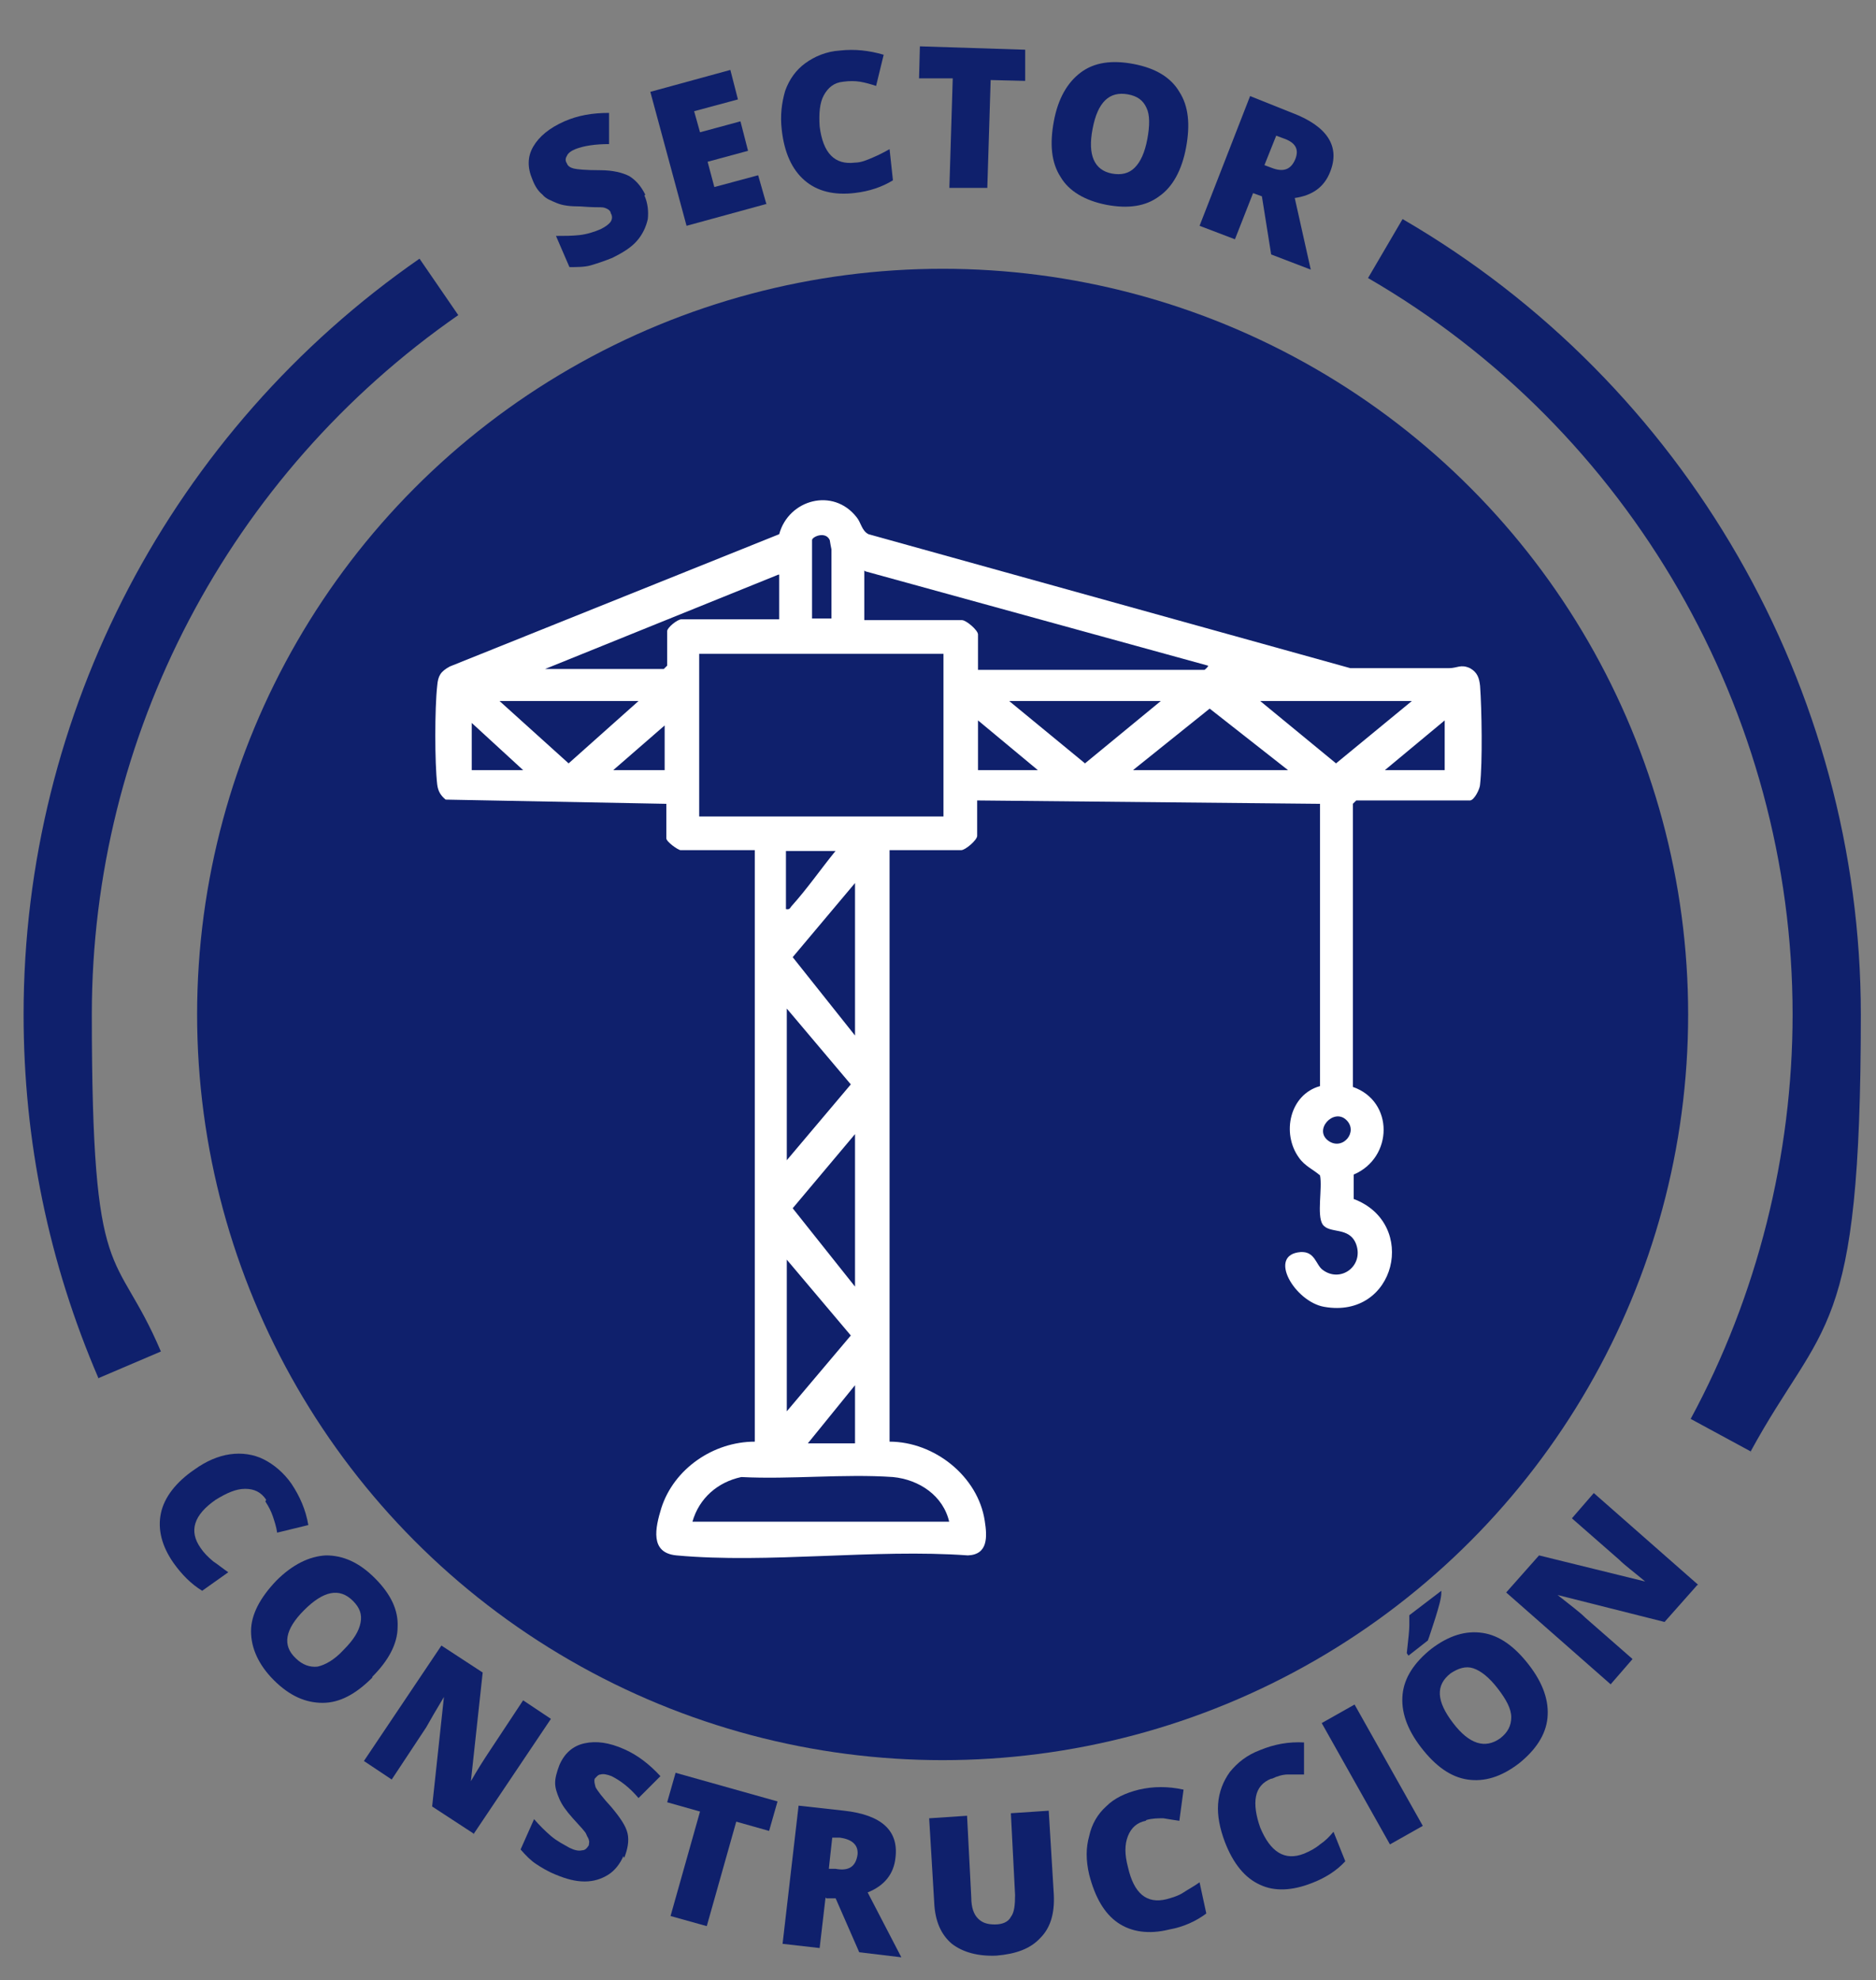 <?xml version="1.0" encoding="UTF-8"?>
<svg id="Capa_1" xmlns="http://www.w3.org/2000/svg" version="1.1" viewBox="0 0 222.7 235">
  <rect x="0" y="0" width="222.7" height="235" fill="#808080" stroke="none"/>
  <!-- Generator: Adobe Illustrator 29.3.1, SVG Export Plug-In . SVG Version: 2.1.0 Build 151)  -->
  <defs>
    <style>
      .st0 {
        fill: #fff;
      }

      .st1 {
        fill: #0f206c;
      }
    </style>
  </defs>
  <g>
    <circle class="st1" cx="111.9" cy="120.4" r="88.5"/>
    <g>
      <g>
        <path class="st1" d="M76.5,23.2c.4.9.5,1.9.4,2.8-.2.9-.6,1.8-1.3,2.6-.7.8-1.7,1.4-2.9,2-1,.4-1.9.7-2.6.9s-1.6.2-2.5.2l-1.6-3.7c1,0,1.9,0,2.8-.1.9-.1,1.8-.4,2.5-.7.6-.3,1-.6,1.2-.9.2-.3.2-.7,0-1,0-.2-.2-.4-.4-.5s-.4-.2-.8-.2-1.1,0-2.4-.1c-1.2,0-2.1-.1-2.8-.4s-1.3-.5-1.7-1c-.5-.4-.9-1-1.2-1.8-.6-1.4-.6-2.7.1-3.9.7-1.2,1.9-2.2,3.7-3,1.6-.7,3.3-1,5.3-1v3.7c-1.6,0-3,.2-4,.6-.5.2-.9.5-1,.8-.2.3-.2.6,0,.9.1.3.4.5.8.6s1.4.2,3.1.2c1.6,0,2.7.3,3.5.7.8.5,1.4,1.2,1.9,2.2Z"/>
        <path class="st1" d="M91,24.2l-9.5,2.6-4.3-15.9,9.5-2.6.9,3.5-5.2,1.4.7,2.5,4.8-1.3.9,3.5-4.8,1.3.8,3,5.2-1.4,1,3.5Z"/>
        <path class="st1" d="M100.1,9.7c-1.1.1-1.8.7-2.3,1.6s-.6,2.2-.5,3.7c.4,3.2,1.8,4.6,4.2,4.3.7,0,1.4-.3,2.1-.6.7-.3,1.3-.6,2-1l.4,3.7c-1.3.8-2.8,1.3-4.5,1.5-2.5.3-4.5-.2-6-1.5-1.5-1.3-2.4-3.3-2.7-6-.2-1.7,0-3.2.4-4.6.5-1.4,1.3-2.5,2.4-3.3s2.5-1.4,4.1-1.5c1.8-.2,3.5,0,5.2.5l-.9,3.7c-.6-.2-1.3-.4-1.9-.5s-1.3-.1-2,0Z"/>
        <path class="st1" d="M117.2,22.3h-4.5c0-.1.4-13,.4-13h-4c0-.1.1-3.8.1-3.8l12.5.4v3.7c-.1,0-4.1-.1-4.1-.1l-.4,12.9Z"/>
        <path class="st1" d="M140.8,17.5c-.5,2.7-1.6,4.7-3.2,5.8-1.6,1.2-3.7,1.5-6.3,1-2.5-.5-4.4-1.6-5.4-3.3-1.1-1.7-1.3-3.9-.8-6.6.5-2.7,1.6-4.6,3.2-5.8,1.6-1.2,3.7-1.5,6.3-1,2.6.5,4.4,1.6,5.4,3.3,1.1,1.7,1.3,3.9.8,6.6ZM129.7,15.3c-.6,3.1.2,4.9,2.3,5.3,1.1.2,2,0,2.7-.7.7-.7,1.2-1.8,1.5-3.4.3-1.6.3-2.9-.1-3.7-.4-.9-1.1-1.4-2.2-1.6-2.2-.4-3.6.9-4.2,4.1Z"/>
        <path class="st1" d="M148.8,22.8l-2.2,5.6-4.2-1.6,6-15.4,5,2c4.2,1.6,5.7,4,4.5,7-.7,1.8-2.1,2.8-4.2,3.1l1.9,8.5-4.7-1.8-1.1-6.9-1.1-.4ZM150.1,19.6l.8.3c1.5.6,2.4.2,2.9-1.1.4-1.1,0-1.9-1.5-2.4l-.8-.3-1.4,3.5Z"/>
      </g>
      <g>
        <path class="st1" d="M31.6,178c-.6-.9-1.4-1.3-2.5-1.3s-2.2.5-3.5,1.3c-2.6,1.8-3.2,3.7-1.8,5.7.4.6.9,1.1,1.5,1.6.6.4,1.2.9,1.8,1.3l-3.1,2.2c-1.3-.8-2.4-1.9-3.4-3.3-1.4-2-1.9-4-1.5-5.9s1.8-3.7,4-5.2c1.4-1,2.8-1.6,4.2-1.8,1.4-.2,2.8,0,4,.6s2.4,1.6,3.3,2.9c1,1.5,1.7,3.1,2,4.9l-3.7.9c-.1-.7-.3-1.3-.5-1.9-.2-.6-.5-1.2-.9-1.8Z"/>
        <path class="st1" d="M44.2,199.1c-2,2-3.9,3-5.9,3-2,0-3.9-.8-5.8-2.7-1.8-1.8-2.7-3.8-2.7-5.8,0-2,1.1-4,3-6,1.9-1.9,3.9-2.9,5.9-3,2,0,3.9.8,5.8,2.7,1.9,1.9,2.8,3.8,2.7,5.8,0,2-1.1,4-3,5.9ZM36.1,191.1c-2.3,2.3-2.6,4.2-1,5.7.8.8,1.7,1.1,2.6,1,.9-.2,2-.8,3.1-2,1.2-1.2,1.8-2.2,2-3.2s-.1-1.8-.9-2.6c-1.6-1.6-3.5-1.2-5.8,1.1Z"/>
        <path class="st1" d="M56.2,217.6l-4.9-3.2,1.4-13h0c-.9,1.5-1.6,2.7-2.1,3.6l-4.1,6.2-3.3-2.2,9.2-13.7,4.9,3.2-1.4,12.9h0c.8-1.4,1.5-2.5,2.1-3.4l4.1-6.2,3.3,2.2-9.2,13.7Z"/>
        <path class="st1" d="M74,220.3c-.4.9-1,1.7-1.8,2.2-.8.5-1.7.8-2.8.8s-2.2-.3-3.4-.8c-1-.4-1.8-.9-2.4-1.3s-1.2-1-1.8-1.7l1.6-3.6c.6.7,1.3,1.4,2,2,.7.6,1.5,1,2.2,1.4.6.3,1.1.4,1.5.3.4,0,.6-.3.8-.6,0-.2.1-.4,0-.6,0-.2-.2-.4-.3-.7s-.7-.9-1.6-1.9c-.8-.9-1.3-1.6-1.6-2.3s-.5-1.3-.5-1.9c0-.6.2-1.3.5-2.1.6-1.4,1.6-2.3,3-2.6,1.4-.3,2.9-.1,4.7.7,1.6.7,3,1.8,4.3,3.2l-2.6,2.6c-1.1-1.3-2.2-2.1-3.2-2.6-.5-.2-1-.3-1.3-.2-.3,0-.5.3-.7.5-.1.3,0,.6.1,1,.2.4.8,1.2,1.9,2.4,1,1.2,1.7,2.2,1.9,3.1.2.9,0,1.9-.4,2.9Z"/>
        <path class="st1" d="M83.9,228.6l-4.3-1.2,3.5-12.4-3.9-1.1,1-3.5,12.1,3.4-1,3.5-3.9-1.1-3.5,12.4Z"/>
        <path class="st1" d="M98,225.2l-.7,6-4.4-.5,1.9-16.4,5.4.6c4.5.5,6.5,2.4,6.1,5.6-.2,1.9-1.3,3.3-3.3,4.1l4,7.7-5-.6-2.8-6.4h-1.1ZM98.4,221.8h.8c1.6.3,2.4-.3,2.6-1.7.1-1.1-.6-1.8-2.1-2h-.9c0-.1-.4,3.6-.4,3.6Z"/>
        <path class="st1" d="M124.5,215l.6,9.9c.1,2.2-.4,3.9-1.6,5.1-1.2,1.3-2.9,1.9-5.2,2.1-2.2.1-4-.4-5.3-1.4-1.3-1.1-2-2.7-2.1-4.9l-.6-10,4.5-.3.5,9.7c0,1.2.3,2,.8,2.5.5.5,1.1.7,2,.7.9,0,1.6-.3,1.9-.9.4-.5.5-1.4.5-2.6l-.5-9.7,4.5-.3Z"/>
        <path class="st1" d="M136,216.1c-1,.2-1.7.8-2.1,1.8-.4,1-.4,2.2,0,3.7.7,3.1,2.2,4.4,4.6,3.8.7-.2,1.4-.4,2-.8s1.2-.7,1.9-1.2l.8,3.7c-1.2.9-2.7,1.6-4.4,1.9-2.4.6-4.5.3-6.1-.8-1.6-1.1-2.7-3-3.4-5.7-.4-1.7-.4-3.2,0-4.6.3-1.4,1-2.6,2-3.5,1-1,2.3-1.6,3.9-2,1.7-.4,3.5-.4,5.3,0l-.5,3.7c-.7-.1-1.3-.2-1.9-.3-.6,0-1.3,0-2,.2Z"/>
        <path class="st1" d="M150.9,211.1c-1,.4-1.6,1.1-1.8,2.1s0,2.3.5,3.7c1.2,2.9,2.9,4,5.2,3.1.7-.3,1.3-.6,1.9-1.1.6-.4,1.1-.9,1.6-1.5l1.4,3.5c-1,1.1-2.4,2-4,2.6-2.3.9-4.4,1-6.1.2-1.8-.8-3.2-2.5-4.2-5.1-.6-1.6-.9-3.1-.8-4.5.1-1.4.6-2.7,1.4-3.8.9-1.1,2-2,3.6-2.6,1.7-.7,3.4-1,5.2-.9v3.8c-.6,0-1.3,0-1.9,0-.6,0-1.3.2-1.9.5Z"/>
        <path class="st1" d="M165,218.9l-8.1-14.4,3.9-2.2,8.1,14.4-3.9,2.2Z"/>
        <path class="st1" d="M181.5,197.6c1.7,2.2,2.4,4.3,2.2,6.3-.2,2-1.4,3.8-3.4,5.4-2.1,1.6-4.1,2.2-6.1,1.9s-3.8-1.6-5.5-3.8c-1.7-2.2-2.4-4.3-2.2-6.3.2-2,1.4-3.8,3.4-5.4,2.1-1.6,4.1-2.2,6.1-1.9,2,.3,3.8,1.6,5.5,3.8ZM167.2,196.5l-.2-.3c.2-1.7.3-2.8.3-3.3,0-.5,0-.9,0-1.2l3.8-2.9v.2c0,.7-.3,1.7-.7,3-.4,1.2-.7,2.2-.9,2.7l-2.3,1.8ZM172.5,204.5c1.9,2.5,3.8,3.1,5.6,1.8.9-.7,1.3-1.5,1.3-2.5s-.6-2.1-1.6-3.4c-1-1.3-2-2.1-2.9-2.4-.9-.3-1.8,0-2.7.6-1.8,1.4-1.7,3.3.3,5.9Z"/>
        <path class="st1" d="M201.5,188.1l-3.9,4.4-12.7-3.2h0c1.5,1.2,2.6,2,3.3,2.7l5.6,4.9-2.6,3-12.4-10.9,3.9-4.4,12.6,3.1h0c-1.3-1.1-2.4-1.9-3.1-2.6l-5.6-4.9,2.6-3,12.4,10.9Z"/>
      </g>
    </g>
    <path class="st1" d="M207.9,172.3l-7.2-3.9c7.9-14.6,12.1-31.3,12.1-48,0-35.9-19.3-69.4-50.4-87.4l4.1-7c33.6,19.5,54.4,55.7,54.4,94.4s-4.5,36.1-13.1,51.9Z"/>
    <path class="st1" d="M11.7,163.6c-5.9-13.7-8.9-28.2-8.9-43.2,0-35.8,17.6-69.3,47-89.7l4.6,6.7C27.2,56.3,10.9,87.3,10.9,120.4s2.8,27.3,8.2,40l-7.5,3.2Z"/>
  </g>
  <path class="st0" d="M160.6,129c4.9,1.7,4.8,8.4.1,10.4v2.9c7.7,2.9,5,14.3-3.5,12.8-3.5-.6-6.8-6.2-2.8-6.5,1.7-.1,1.8,1.5,2.6,2.1,2.1,1.6,4.9-.4,4-3-.8-2.2-3.2-1.2-4-2.4-.7-1.1,0-4.3-.3-5.8-.8-.7-1.8-1.1-2.5-2.1-2.1-2.9-1.1-7.5,2.5-8.5v-33.5l-40.7-.4v4.2c0,.5-1.4,1.7-1.9,1.7h-8.5v70.2c5.3,0,10.5,4.1,11.3,9.4.3,1.9.4,4-2,4.1-11.1-.8-23.7,1-34.6,0-3.2-.3-2.5-3.3-1.8-5.6,1.5-4.7,6.2-7.9,11.1-7.9v-70.2h-8.8c-.3,0-1.7-1-1.7-1.4v-4.1l-26.2-.5c-.6-.5-.9-1-1-1.8-.3-2.6-.3-9,0-11.7.1-1.2.4-1.7,1.5-2.3l39.1-15.7c1.1-4.1,6.4-5.6,9.2-2,.5.6.6,1.6,1.4,2l57.2,15.9c3.9,0,7.8,0,11.7,0,1,0,1.4-.5,2.5,0,.9.5,1.1,1.2,1.2,2.1.2,2.7.3,9.1,0,11.7,0,.5-.7,1.9-1.2,1.9h-13.5l-.4.4v33.5ZM98.7,73.5v-8.3c0,0-.2-1-.2-1.1-.5-1.1-2.1-.4-2.1,0v9.3h2.3ZM102.6,67.7v5.9h11.6c.5,0,1.9,1.2,1.9,1.7v4.2h26.9c0,0,.5-.4.4-.5l-40.7-11.2ZM92.4,68.2l-27.7,11.2h14.1l.4-.4v-4.1c0-.4,1.2-1.4,1.7-1.4h11.6v-5.3ZM112,77.6h-29v19.3h29v-19.3ZM75.8,83.2h-16.5l8.2,7.4,8.3-7.4ZM137.9,83.2h-18.1l9,7.4,9-7.4ZM167.7,83.2h-18.1l9,7.4,9-7.4ZM152.9,91.4l-9.3-7.3-9.1,7.3h18.3ZM123.2,91.4l-7.1-5.9v5.9h7.1ZM171.5,91.4v-5.9l-7.1,5.9h7.1ZM62.1,91.4l-6.1-5.6v5.6h6.1ZM78.9,91.4v-5.3l-6.1,5.3h6.1ZM99.2,101h-5.9v6.9c.5.1.5-.2.7-.4,1.8-2,3.4-4.3,5.1-6.4ZM101.5,122.9v-18.1l-7.4,8.8,7.4,9.3ZM93.4,137.7l7.6-9-7.6-9v18.1ZM159.8,132.9c-1.5-1.4-3.9,1.2-2.1,2.5,1.7,1.2,3.6-1.1,2.1-2.5ZM101.5,152.7v-18.1l-7.4,8.8,7.4,9.3ZM93.4,149.4v18.1l7.6-9-7.6-9ZM101.5,171.3v-6.9l-5.6,6.9h5.6ZM112.7,180.7c-.7-3.2-3.6-5.1-6.7-5.4-5.8-.4-12.2.3-18,0-2.8.6-5,2.5-5.8,5.3h30.5Z"/>
</svg>
